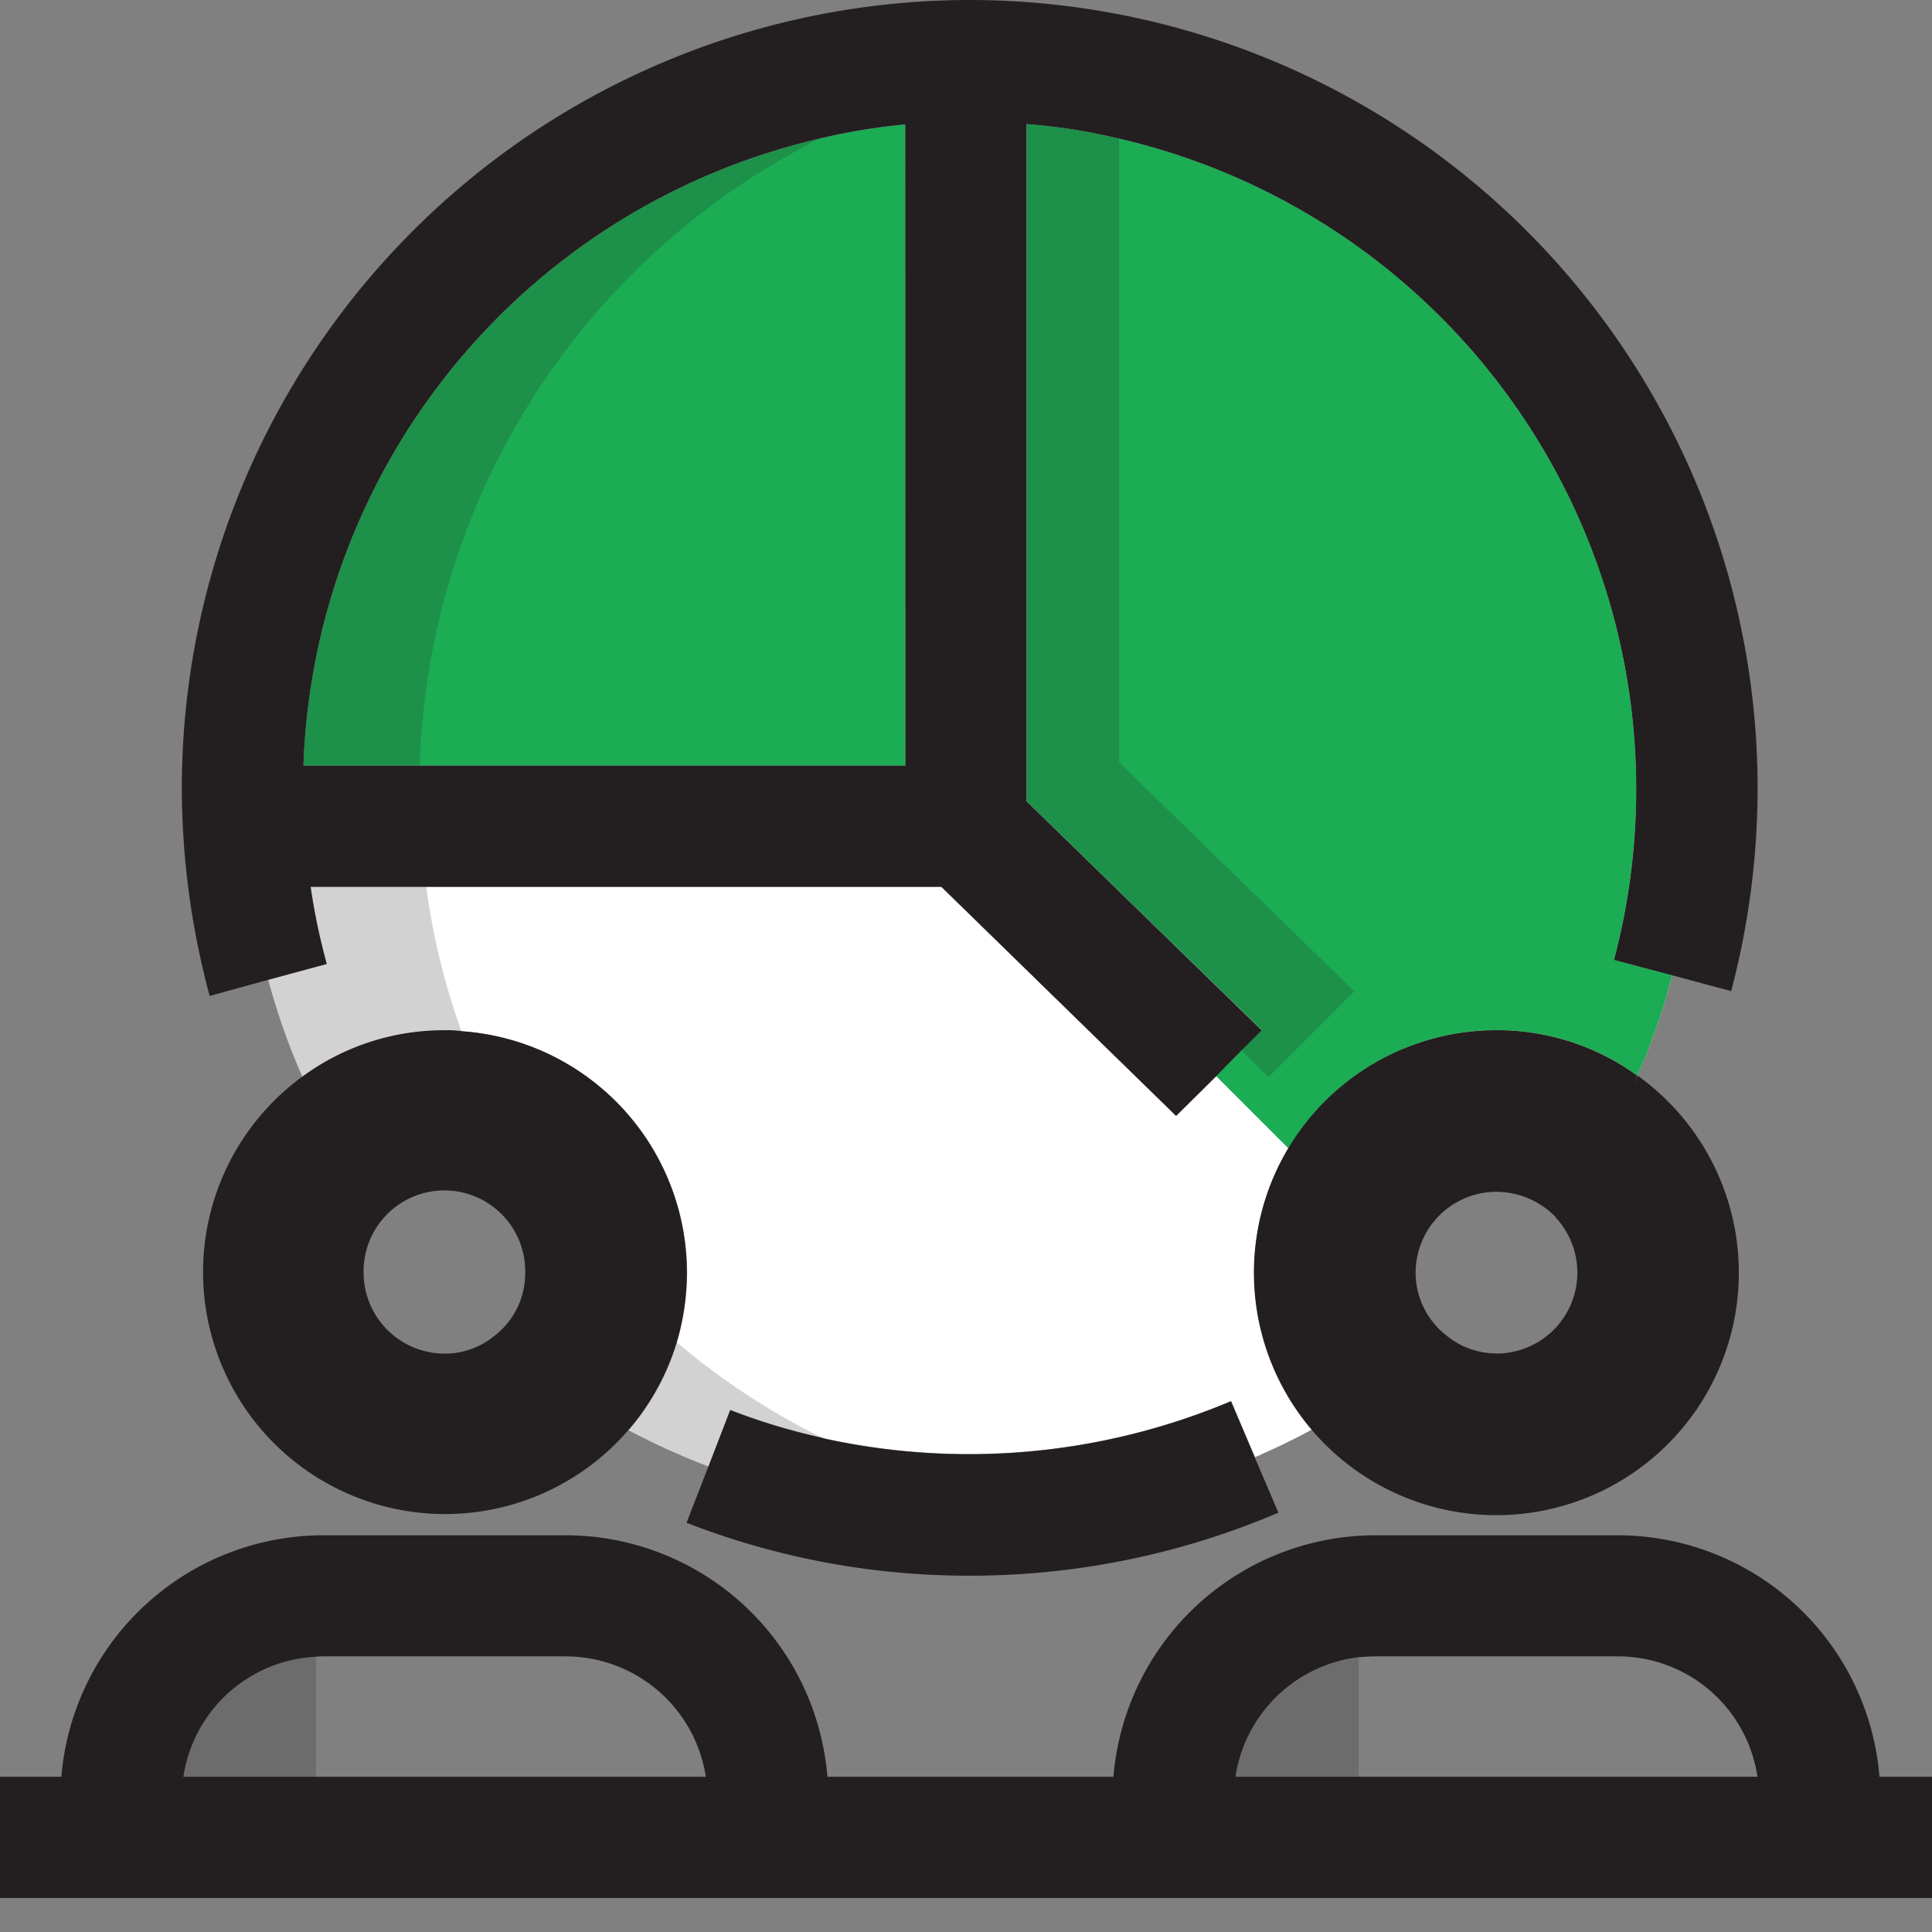<svg xmlns="http://www.w3.org/2000/svg" xmlns:xlink="http://www.w3.org/1999/xlink" width="64" height="64" viewBox="0 0 64 64"><rect x="0" y="0" width="64" height="64" fill="#808080" stroke="none"/><defs><style>.a{fill:none;}.b{fill:#8a8a8a;opacity:0;}.c{clip-path:url(#a);}.d{fill:#fff;}.e{fill:#1cac54;}.f{opacity:0.2;}.g{clip-path:url(#c);}.h{fill:#231f20;}.i{clip-path:url(#d);}.j{clip-path:url(#e);}.k{clip-path:url(#f);}.l{clip-path:url(#g);}.m{clip-path:url(#h);}</style><clipPath id="a"><rect class="a" width="64" height="62.876"/></clipPath><clipPath id="c"><rect class="a" width="17.104" height="20.771"/></clipPath><clipPath id="d"><rect class="a" width="6.397" height="6.291"/></clipPath><clipPath id="e"><rect class="a" width="6.437" height="4.122"/></clipPath><clipPath id="f"><rect class="a" width="10.854" height="31.572"/></clipPath><clipPath id="g"><rect class="a" width="4.39" height="3.975"/></clipPath><clipPath id="h"><rect class="a" width="4.082" height="3.962"/></clipPath></defs><g transform="translate(-1145 -2009)"><rect class="b" width="64" height="64" transform="translate(1145 2009)"/><g transform="translate(1145 2009)"><g class="c"><g transform="translate(0 0.001)"><g class="c"><path class="d" d="M7.51,24.32a22.108,22.108,0,0,1,17.1-20.771,19.916,19.916,0,0,1,2.837-.468V24.32Z" transform="translate(2.541 1.041)"/><path class="d" d="M53.148,31.269c-.027.094-.054.174-.08.268-.094.348-.187.7-.308,1.044-.12.375-.268.763-.4,1.138a.1.1,0,0,0-.027.067c-.107.268-.228.535-.335.8a2.535,2.535,0,0,1-.12.281,2.413,2.413,0,0,0,.107-.281,7.9,7.9,0,0,0-4.657-1.5,8.011,8.011,0,0,0-6.1,13.223c-.616.335-1.258.642-1.9.923l-.79-1.86a22.358,22.358,0,0,1-13.5,1.231c-.013,0-.013-.013-.027-.013a20.686,20.686,0,0,1-3.065-.923l-.723,1.874a23.632,23.632,0,0,1-2.65-1.2,7.989,7.989,0,0,0,1.606-2.918,8.182,8.182,0,0,0,.335-2.3,8.019,8.019,0,0,0-7.468-8,3.953,3.953,0,0,0-.562-.027,7.909,7.909,0,0,0-4.711,1.539A21.707,21.707,0,0,1,6.64,31.416l1.941-.522a21.163,21.163,0,0,1-.535-2.556H28.937l7.776,7.588,1.325-1.312.843-.857.669-.669L31.761,25.5V3.07a19.246,19.246,0,0,1,3.065.482A22.12,22.12,0,0,1,51.22,30.76Z" transform="translate(2.247 1.038)"/><path class="e" d="M24.614,3.548a19.916,19.916,0,0,1,2.837-.468V24.32H7.51a22.108,22.108,0,0,1,17.1-20.771" transform="translate(2.541 1.041)"/><path class="e" d="M46.8,31.269c-.027.094-.054.174-.08.268-.094.348-.187.7-.308,1.044-.12.375-.268.763-.4,1.138a.1.1,0,0,0-.027.067c-.107.268-.228.535-.335.8h-.013a7.9,7.9,0,0,0-4.657-1.5,8.005,8.005,0,0,0-6.893,3.921l-2.4-2.4.843-.857.669-.669L25.41,25.5V3.07a19.246,19.246,0,0,1,3.065.482A22.12,22.12,0,0,1,44.87,30.76Z" transform="translate(8.597 1.038)"/><g class="f" transform="translate(10.051 4.59)"><g class="g"><path class="h" d="M24.614,3.43A24.051,24.051,0,0,0,11.364,24.2H7.51A22.108,22.108,0,0,1,24.614,3.43" transform="translate(-7.51 -3.43)"/></g></g><g class="f" transform="translate(8.887 29.376)"><g class="i"><path class="h" d="M12.475,26.7A7.909,7.909,0,0,0,7.764,28.24,21.707,21.707,0,0,1,6.64,25.028l1.941-.522a21.163,21.163,0,0,1-.535-2.556h3.828a22.864,22.864,0,0,0,1.164,4.778,3.953,3.953,0,0,0-.562-.027" transform="translate(-6.64 -21.95)"/></g></g><g class="f" transform="translate(20.812 44.46)"><g class="j"><path class="h" d="M21.987,36.392a20.686,20.686,0,0,1-3.065-.923L18.2,37.342a23.632,23.632,0,0,1-2.65-1.2,7.989,7.989,0,0,0,1.606-2.918,23.711,23.711,0,0,0,4.831,3.172" transform="translate(-15.55 -33.22)"/></g></g><path class="h" d="M30.6,0A26.123,26.123,0,0,0,4.5,26.1a26.568,26.568,0,0,0,.923,6.892l1.941-.535L9.3,31.933a21.163,21.163,0,0,1-.535-2.556H29.661l7.776,7.588,1.325-1.312L39.6,34.8l.669-.669-7.789-7.588V4.109a19.246,19.246,0,0,1,3.065.482A22.12,22.12,0,0,1,51.944,31.8l1.927.509,1.954.522A26.464,26.464,0,0,0,56.7,26.1,26.114,26.114,0,0,0,30.6,0M28.47,25.362H8.528a22.108,22.108,0,0,1,17.1-20.771,19.916,19.916,0,0,1,2.837-.468Z" transform="translate(1.523 -0.001)"/><g class="f" transform="translate(34.008 4.108)"><g class="k"><path class="h" d="M36.264,31.8l-2.837,2.837-.9-.883.669-.669L25.41,25.5V3.07a19.246,19.246,0,0,1,3.065.482V24.216Z" transform="translate(-25.41 -3.07)"/></g></g><g class="f" transform="translate(6.076 54.885)"><g class="l"><path class="h" d="M8.93,41.01v3.975H4.54A4.671,4.671,0,0,1,8.93,41.01" transform="translate(-4.54 -41.01)"/></g></g><g class="f" transform="translate(40.927 54.898)"><g class="m"><path class="h" d="M34.662,41.02v3.962H30.58a4.7,4.7,0,0,1,4.082-3.962" transform="translate(-30.58 -41.02)"/></g></g><path class="h" d="M62.26,46a8.707,8.707,0,0,0-8.673-8h-8.03a8.716,8.716,0,0,0-8.673,8H27.409a8.707,8.707,0,0,0-8.673-8h-8.03a8.716,8.716,0,0,0-8.673,8H0v4.015H64V46ZM6.076,46a4.671,4.671,0,0,1,4.39-3.975,1.455,1.455,0,0,1,.241-.013h8.03A4.7,4.7,0,0,1,23.381,46Zm34.851,0a4.7,4.7,0,0,1,4.082-3.962c.187-.013.361-.027.549-.027h8.03A4.674,4.674,0,0,1,58.218,46Z" transform="translate(0 12.857)"/><path class="h" d="M36.6,38.374a25.971,25.971,0,0,1-10.225,2.088,25.737,25.737,0,0,1-9.382-1.753l.723-1.86.723-1.874A20.847,20.847,0,0,0,21.5,35.9c.013,0,.013.015.027.015a22.378,22.378,0,0,0,13.5-1.231l.79,1.859Z" transform="translate(5.749 11.734)"/><path class="h" d="M13.592,25.527a3.953,3.953,0,0,0-.562-.027,7.909,7.909,0,0,0-4.711,1.539,8.017,8.017,0,1,0,12.406,8.793,8.182,8.182,0,0,0,.335-2.3,8.019,8.019,0,0,0-7.468-8m1.044,10.131a2.561,2.561,0,0,1-1.606.549,2.685,2.685,0,0,1-2.677-2.677,2.677,2.677,0,1,1,5.353,0,2.611,2.611,0,0,1-1.071,2.128" transform="translate(1.692 8.627)"/><path class="h" d="M40.547,26.62a2.413,2.413,0,0,1-.107.281,2.535,2.535,0,0,0,.12-.281Z" transform="translate(13.683 9.006)"/><path class="h" d="M43.741,27a2.535,2.535,0,0,1-.12.281A2.413,2.413,0,0,0,43.728,27a7.9,7.9,0,0,0-4.657-1.5A8.032,8.032,0,1,0,43.741,27M39.07,36.207a2.608,2.608,0,0,1-1.633-.575,2.661,2.661,0,0,1-1.044-1.994V33.53a2.676,2.676,0,0,1,2.677-2.677,2.73,2.73,0,0,1,1.954.83c0,.013.013.013.013.027a2.68,2.68,0,0,1-1.967,4.5" transform="translate(10.502 8.627)"/></g></g></g></g></g></svg>